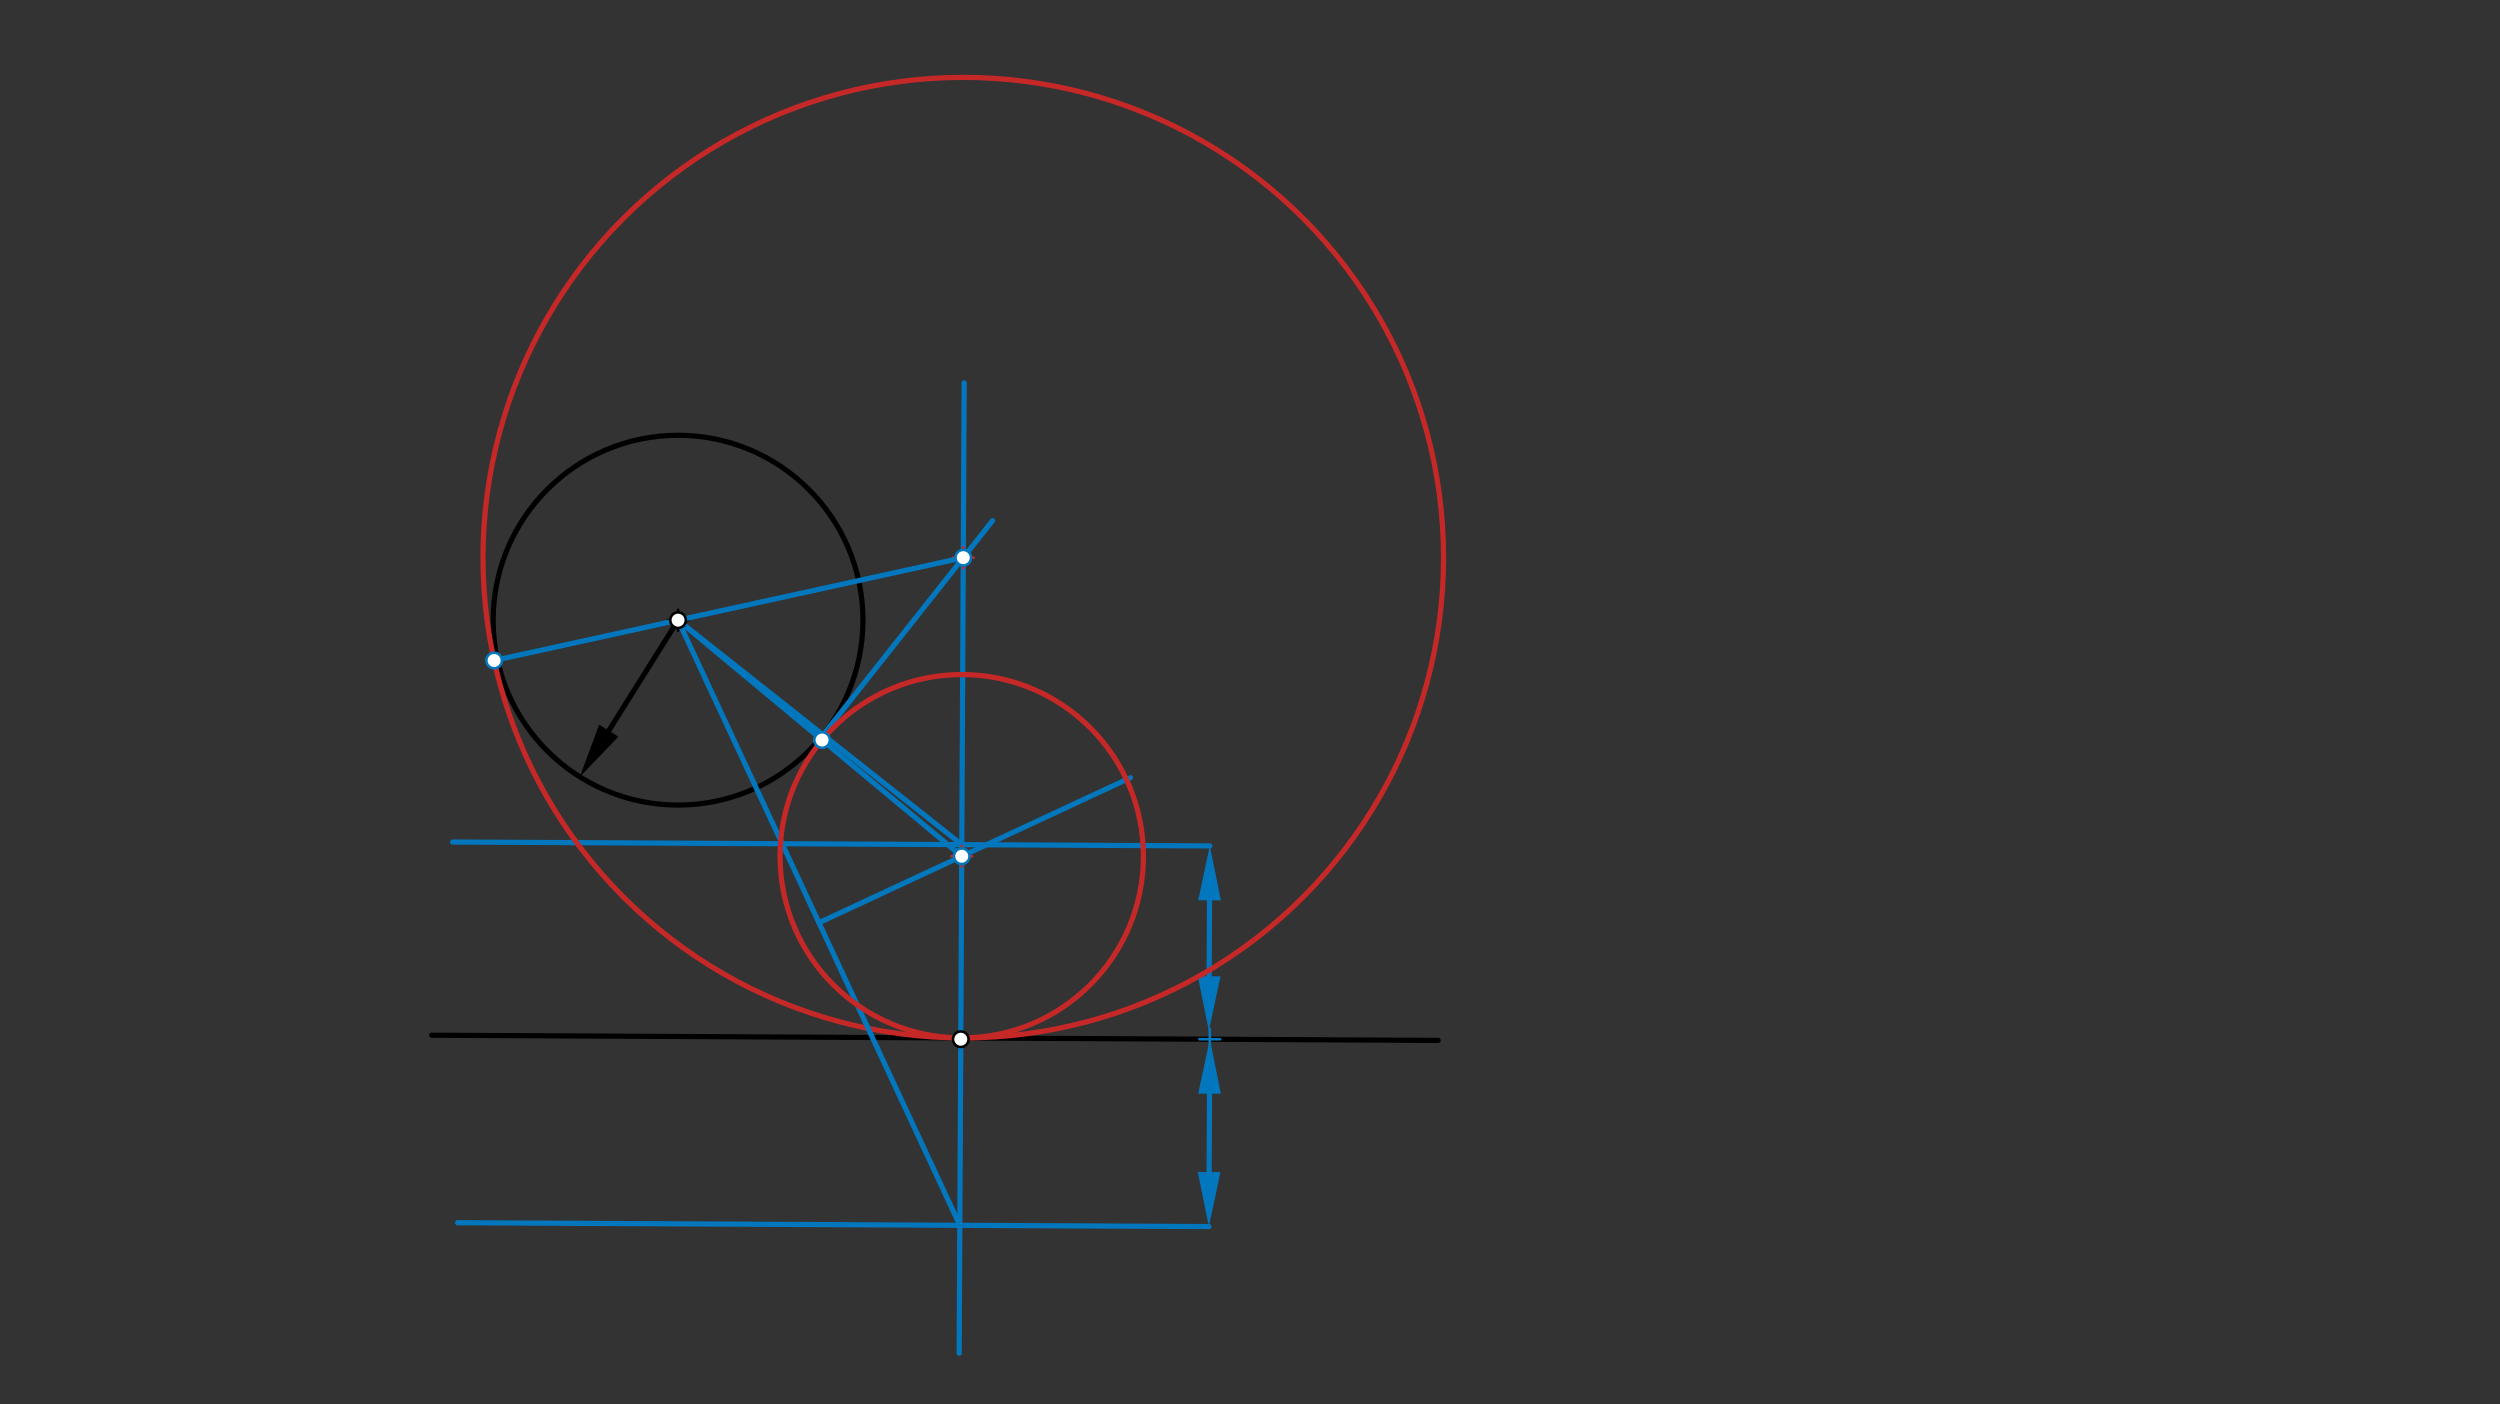 <svg xmlns="http://www.w3.org/2000/svg" class="svg--816" height="100%" preserveAspectRatio="xMidYMid meet" viewBox="0 0 963.78 541.417" width="100%"><rect x="0" y="0" width="963.78" height="541.417" fill="#333333" stroke="none"/><defs><marker id="marker-arrow" markerHeight="16" markerUnits="userSpaceOnUse" markerWidth="24" orient="auto-start-reverse" refX="24" refY="4" viewBox="0 0 24 8"><path d="M 0 0 L 24 4 L 0 8 z" stroke="inherit"></path></marker></defs><g class="aux-layer--949"></g><g class="main-layer--75a"><g class="element--733"><line stroke="#000000" stroke-dasharray="none" stroke-linecap="round" stroke-width="2" x1="166.4" x2="554.4" y1="399.087" y2="401.087"></line></g><g class="element--733"><g class="center--a87"><line x1="257.4" y1="239.087" x2="265.4" y2="239.087" stroke="#000000" stroke-width="1" stroke-linecap="round"></line><line x1="261.4" y1="235.087" x2="261.4" y2="243.087" stroke="#000000" stroke-width="1" stroke-linecap="round"></line><circle class="hit--87b" cx="261.4" cy="239.087" r="4" stroke="none" fill="transparent"></circle></g><circle cx="261.4" cy="239.087" fill="none" r="71.281" stroke="#000000" stroke-dasharray="none" stroke-width="2"></circle></g><g class="element--733"><line stroke="#000000" stroke-dasharray="none" stroke-linecap="round" stroke-width="2" x1="261.4" x2="234.686" y1="239.087" y2="281.685"></line><path d="M223.529,299.476 l21,4.375 l0,-8.75 z" fill="#000000" stroke="#000000" stroke-width="0" transform="rotate(302.093, 223.529, 299.476)"></path></g><g class="element--733"><line stroke="#0277BD" stroke-dasharray="none" stroke-linecap="round" stroke-width="2" x1="466.292" x2="466.141" y1="347.087" y2="376.368"></line><path d="M466.4,326.087 l21,4.375 l0,-8.75 z" fill="#0277BD" stroke="#0277BD" stroke-width="0" transform="rotate(90.295, 466.4, 326.087)"></path><path d="M466.033,397.368 l21,4.375 l0,-8.75 z" fill="#0277BD" stroke="#0277BD" stroke-width="0" transform="rotate(270.295, 466.033, 397.368)"></path></g><g class="element--733"><g class="center--a87"><line x1="462.397" y1="400.634" x2="470.397" y2="400.634" stroke="#0277BD" stroke-width="1" stroke-linecap="round"></line><line x1="466.397" y1="396.634" x2="466.397" y2="404.634" stroke="#0277BD" stroke-width="1" stroke-linecap="round"></line><circle class="hit--87b" cx="466.397" cy="400.634" r="4" stroke="none" fill="transparent"></circle></g><circle cx="466.397" cy="400.634" fill="none" r="640.239" stroke="#0277BD" stroke-dasharray="none" stroke-width="2"></circle></g><g class="element--733"><line stroke="#0277BD" stroke-dasharray="none" stroke-linecap="round" stroke-width="2" x1="466.289" x2="466.133" y1="421.634" y2="451.863"></line><path d="M466.397,400.634 l21,4.375 l0,-8.75 z" fill="#0277BD" stroke="#0277BD" stroke-width="0" transform="rotate(90.295, 466.397, 400.634)"></path><path d="M466.025,472.862 l21,4.375 l0,-8.75 z" fill="#0277BD" stroke="#0277BD" stroke-width="0" transform="rotate(270.295, 466.025, 472.862)"></path></g><g class="element--733"><line stroke="#0277BD" stroke-dasharray="none" stroke-linecap="round" stroke-width="2" x1="466.4" x2="174.487" y1="326.112" y2="324.607"></line></g><g class="element--733"><line stroke="#0277BD" stroke-dasharray="none" stroke-linecap="round" stroke-width="2" x1="466.025" x2="176.416" y1="472.862" y2="471.369"></line></g><g class="element--733"><line stroke="#0277BD" stroke-dasharray="none" stroke-linecap="round" stroke-width="2" x1="370.397" x2="371.701" y1="400.634" y2="147.596"></line></g><g class="element--733"><line stroke="#0277BD" stroke-dasharray="none" stroke-linecap="round" stroke-width="2" x1="370.4" x2="369.773" y1="400.139" y2="521.7"></line></g><g class="element--733"><line stroke="#0277BD" stroke-dasharray="none" stroke-linecap="round" stroke-width="2" x1="261.4" x2="370.784" y1="239.087" y2="325.619"></line></g><g class="element--733"><line stroke="#0277BD" stroke-dasharray="none" stroke-linecap="round" stroke-width="2" x1="317.304" x2="382.644" y1="283.312" y2="200.716"></line></g><g class="element--733"><g class="center--a87"><line x1="367.354" y1="214.987" x2="375.354" y2="214.987" stroke="#C62828" stroke-width="1" stroke-linecap="round"></line><line x1="371.354" y1="210.987" x2="371.354" y2="218.987" stroke="#C62828" stroke-width="1" stroke-linecap="round"></line><circle class="hit--87b" cx="371.354" cy="214.987" r="4" stroke="none" fill="transparent"></circle></g><circle cx="371.354" cy="214.987" fill="none" r="185.155" stroke="#C62828" stroke-dasharray="none" stroke-width="2"></circle></g><g class="element--733"><line stroke="#0277BD" stroke-dasharray="none" stroke-linecap="round" stroke-width="2" x1="371.354" x2="261.4" y1="214.987" y2="239.087"></line></g><g class="element--733"><line stroke="#0277BD" stroke-dasharray="none" stroke-linecap="round" stroke-width="2" x1="261.4" x2="190.493" y1="239.087" y2="254.629"></line></g><g class="element--733"><line stroke="#0277BD" stroke-dasharray="none" stroke-linecap="round" stroke-width="2" x1="261.4" x2="370.027" y1="239.087" y2="472.367"></line></g><g class="element--733"><line stroke="#0277BD" stroke-dasharray="none" stroke-linecap="round" stroke-width="2" x1="315.714" x2="435.8" y1="355.727" y2="299.809"></line></g><g class="element--733"><g class="center--a87"><line x1="366.761" y1="330.095" x2="374.761" y2="330.095" stroke="#C62828" stroke-width="1" stroke-linecap="round"></line><line x1="370.761" y1="326.095" x2="370.761" y2="334.095" stroke="#C62828" stroke-width="1" stroke-linecap="round"></line><circle class="hit--87b" cx="370.761" cy="330.095" r="4" stroke="none" fill="transparent"></circle></g><circle cx="370.761" cy="330.095" fill="none" r="70.045" stroke="#C62828" stroke-dasharray="none" stroke-width="2"></circle></g><g class="element--733"><line stroke="#0277BD" stroke-dasharray="none" stroke-linecap="round" stroke-width="2" x1="370.761" x2="261.4" y1="330.095" y2="239.087"></line></g><g class="element--733"><circle cx="370.397" cy="400.634" r="3" stroke="#000000" stroke-width="1" fill="#ffffff"></circle>}</g><g class="element--733"><circle cx="261.4" cy="239.087" r="3" stroke="#000000" stroke-width="1" fill="#ffffff"></circle>}</g><g class="element--733"><circle cx="371.354" cy="214.987" r="3" stroke="#0277BD" stroke-width="1" fill="#ffffff"></circle>}</g><g class="element--733"><circle cx="190.493" cy="254.629" r="3" stroke="#0277BD" stroke-width="1" fill="#ffffff"></circle>}</g><g class="element--733"><circle cx="370.761" cy="330.095" r="3" stroke="#0277BD" stroke-width="1" fill="#ffffff"></circle>}</g><g class="element--733"><circle cx="316.92" cy="285.29" r="3" stroke="#0277BD" stroke-width="1" fill="#ffffff"></circle>}</g></g><g class="snaps-layer--ac6"></g><g class="temp-layer--52d"></g></svg>